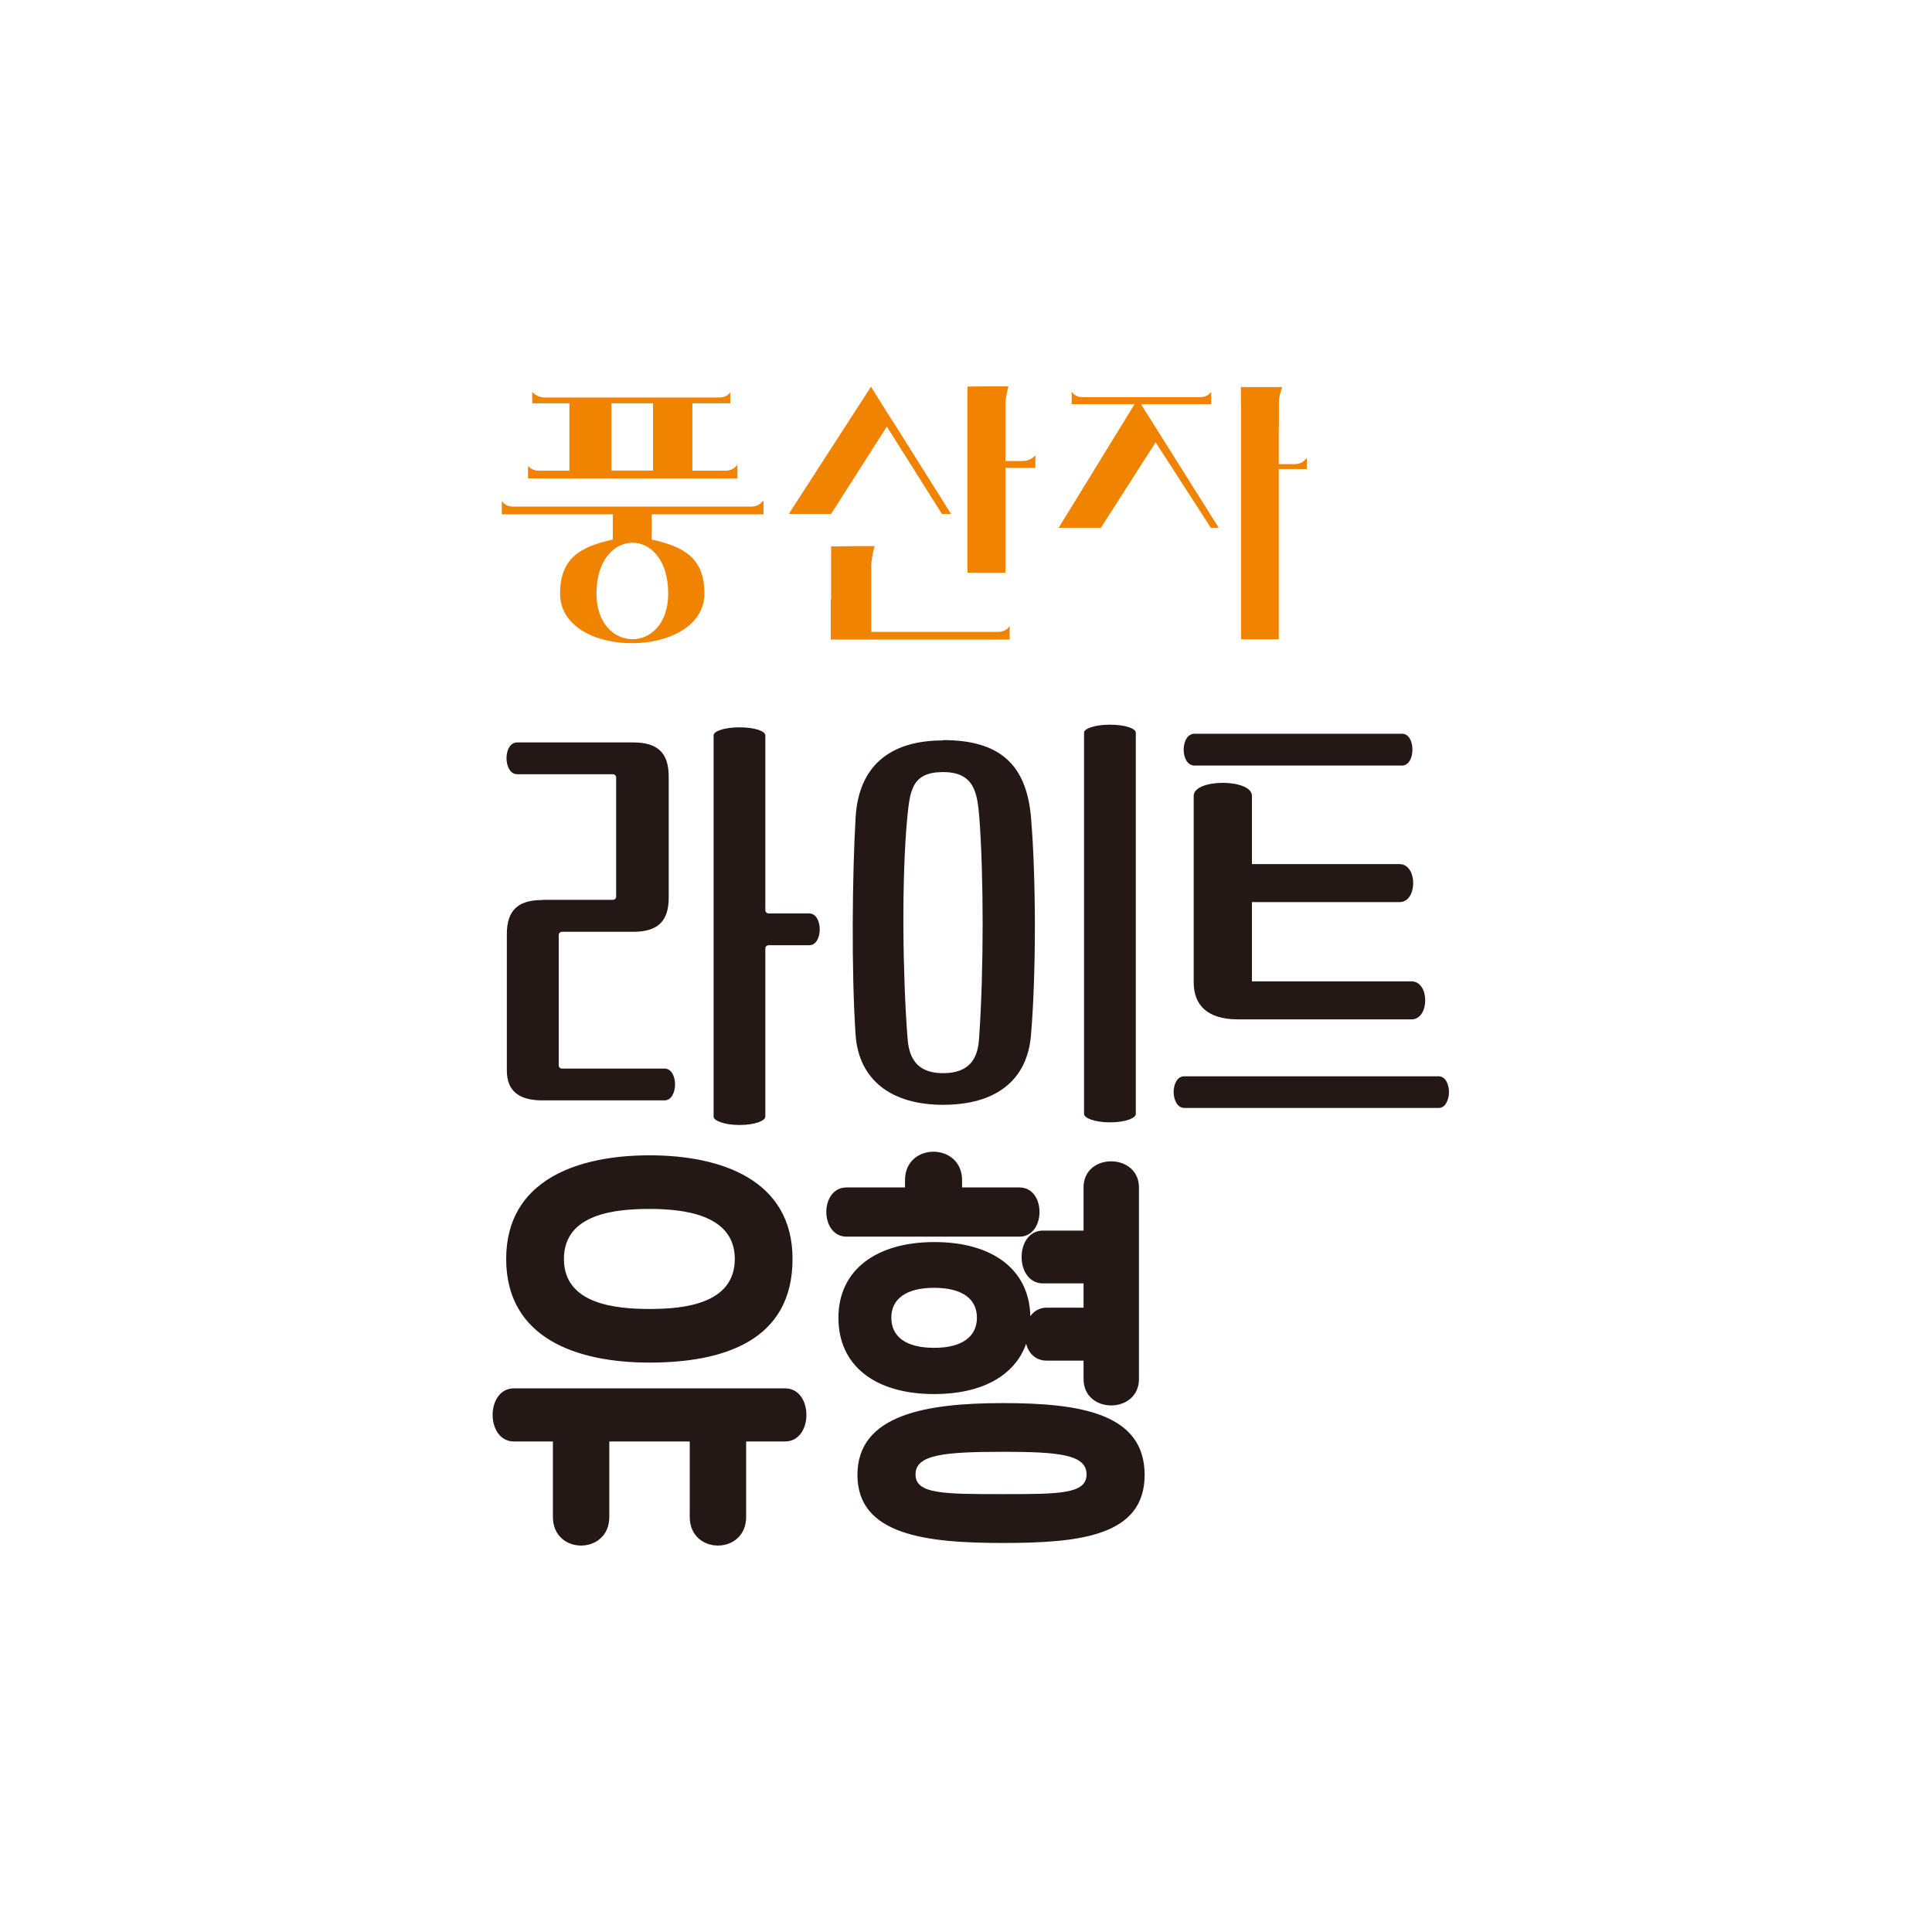 <svg width="200" height="200" viewBox="0 0 200 200" fill="none" xmlns="http://www.w3.org/2000/svg">
<g clip-path="url(#clip0_7845_171864)">
<path d="M67.462 53.241H79.036V51.934L78.966 51.832C78.828 52.052 78.483 52.443 77.775 52.443H53.107C52.45 52.443 52.105 52.103 51.949 51.866V53.241H63.437V55.855C60.103 56.585 57.978 57.773 57.978 61.44C57.978 68.349 72.92 68.247 72.92 61.44C72.92 57.773 70.813 56.585 67.462 55.855V53.241ZM69.172 61.44C69.172 67.789 61.744 67.704 61.744 61.44C61.744 54.48 69.172 54.378 69.172 61.44ZM54.661 49.523H76.341V48.097C76.185 48.318 75.823 48.725 75.114 48.725H71.677V41.748H75.598V40.611C75.442 40.832 75.097 41.154 74.458 41.154H56.423C55.715 41.154 55.214 40.747 55.093 40.543V41.748H58.945V48.725H55.784C55.197 48.725 54.851 48.454 54.661 48.233V49.523ZM63.298 41.748H67.6V48.708H63.298V41.748Z" fill="#F08300"/>
<path d="M107.179 48.437V47.113C107.04 47.333 106.557 47.724 105.866 47.724H104.086V42.886C104.086 42.886 104.086 42.886 104.086 42.852V41.681C104.138 41.035 104.311 40.289 104.397 40H102.083L100.148 40.017V59.284H104.086V48.437H107.179ZM86 62.017V66.21H104.518V64.818C104.38 65.022 104.035 65.412 103.326 65.412H90.198V58.503C90.215 57.807 90.439 56.857 90.543 56.534H88.418L86.034 56.568V62.034L86 62.017Z" fill="#F08300"/>
<path d="M92.132 43.174L90.319 40.288L90.163 40.033L81.958 52.731L81.664 53.206H86.034L91.804 44.158L97.211 52.731L97.505 53.206H98.455L92.564 43.836L92.132 43.174Z" fill="#F08300"/>
<path d="M135.281 48.556V47.555L135.212 47.436C135.091 47.656 134.728 48.047 134.02 48.047H132.379V44.312H132.396V41.698C132.396 41.002 132.621 40.408 132.724 40.068H131.774H128.457V41.613C128.457 41.749 128.475 41.902 128.475 42.054V66.177H132.379V48.556H135.281ZM126.16 54.633L118.11 41.834H125.383V40.561C125.227 40.781 124.882 41.121 124.225 41.121H112.099C111.425 41.121 111.079 40.764 110.941 40.544V41.834H117.454L109.887 54.158L109.594 54.633H113.964L119.63 45.789L125.037 54.158L125.331 54.633H126.16Z" fill="#F08300"/>
<path d="M92.269 136.404C92.269 134.486 93.772 133.314 96.709 133.314C99.645 133.314 101.131 134.486 101.131 136.404C101.131 138.322 99.663 139.527 96.709 139.527C93.755 139.527 92.269 138.356 92.269 136.404ZM112.48 152.632C112.48 154.67 109.63 154.67 103.843 154.67C97.659 154.67 94.774 154.67 94.774 152.632C94.774 150.595 97.659 150.29 103.843 150.29C109.647 150.29 112.48 150.578 112.48 152.632ZM87.64 122.925C84.824 122.925 84.858 128.018 87.64 128.018H105.536C108.283 128.018 108.317 122.925 105.536 122.925H99.594V122.178C99.594 118.257 93.686 118.223 93.686 122.178V122.925H87.64ZM118.492 152.683C118.492 146.301 111.807 145.248 103.826 145.248C95.845 145.248 88.762 146.453 88.762 152.683C88.762 158.913 95.879 159.728 103.826 159.728C111.772 159.728 118.492 159.015 118.492 152.683ZM112.169 142.753C112.169 146.419 117.904 146.385 117.904 142.753V122.925C117.904 119.343 112.169 119.293 112.169 122.925V127.39H107.972C105.018 127.39 105.018 132.856 107.972 132.856H112.169V135.368H108.334C107.592 135.368 107.022 135.742 106.659 136.251C106.555 131.413 102.737 128.578 96.726 128.578C90.714 128.578 86.793 131.464 86.793 136.421C86.793 141.378 90.594 144.314 96.726 144.314C101.597 144.314 105.052 142.43 106.227 139.103C106.469 140.071 107.194 140.851 108.334 140.851H112.169V142.77V142.753ZM76.066 130.327C76.066 135.046 70.659 135.504 67.238 135.504C63.818 135.504 58.377 135.046 58.377 130.327C58.377 125.607 63.783 125.149 67.238 125.149C70.693 125.149 76.066 125.692 76.066 130.327ZM81.248 143.72H53.212C50.258 143.72 50.258 149.22 53.212 149.22H57.236V157.029C57.236 160.984 63.075 160.984 63.075 157.029V149.22H71.402V157.029C71.402 160.984 77.24 160.984 77.24 157.029V149.22H81.265C84.219 149.22 84.219 143.72 81.265 143.72M82.043 130.327C82.043 122.11 74.615 119.598 67.238 119.598C59.862 119.598 52.4 122.11 52.4 130.327C52.4 138.543 59.724 141.055 67.238 141.055C74.753 141.055 82.043 138.882 82.043 130.327Z" fill="#231815"/>
<path d="M56.148 93.168C53.608 93.168 52.468 94.255 52.468 96.699V110.823C52.468 112.894 53.677 113.912 56.148 113.912H68.775C69.103 113.912 69.363 113.76 69.57 113.454C69.76 113.148 69.881 112.724 69.881 112.266C69.881 111.468 69.535 110.619 68.793 110.619H58.169C57.979 110.619 57.84 110.466 57.84 110.297V96.784C57.84 96.597 57.996 96.461 58.169 96.461H65.545C68.084 96.461 69.224 95.375 69.224 92.93V80.386C69.224 77.941 68.084 76.855 65.545 76.855H53.539C52.779 76.855 52.434 77.704 52.434 78.484C52.434 79.316 52.814 80.148 53.539 80.148H63.455C63.627 80.148 63.783 80.301 63.783 80.471V92.829C63.783 93.015 63.627 93.151 63.455 93.151H56.148V93.168ZM76.549 75.293C74.942 75.293 73.871 75.717 73.871 76.108V115.593C73.871 116 74.942 116.459 76.549 116.459C78.155 116.459 79.226 116.017 79.226 115.593V98.176C79.226 97.989 79.382 97.853 79.555 97.853H83.769C84.512 97.853 84.858 97.005 84.858 96.207C84.858 95.409 84.512 94.56 83.769 94.56H79.555C79.382 94.56 79.226 94.407 79.226 94.238V76.108C79.226 75.7 78.155 75.293 76.549 75.293Z" fill="#231815"/>
<path d="M97.624 111.093C94.221 111.093 94.031 108.563 93.928 107.205C93.461 101.077 93.306 91.061 93.928 84.56C94.204 81.861 94.394 79.925 97.624 79.925C100.855 79.925 101.166 82.064 101.373 84.56C101.839 90.535 101.839 100.483 101.373 107.205C101.287 108.563 101.131 111.093 97.624 111.093ZM97.624 76.649C92.01 76.649 88.884 79.399 88.573 84.611C88.227 90.518 88.124 100.568 88.573 107.154C88.901 111.738 92.2 114.369 97.624 114.369C103.049 114.369 106.348 111.873 106.728 107.137C107.264 100.856 107.264 90.96 106.728 84.594C106.244 79.077 103.429 76.615 97.624 76.615M114.899 75.019C113.292 75.019 112.221 75.444 112.221 75.834V115.319C112.221 115.727 113.292 116.185 114.899 116.185C116.506 116.185 117.577 115.744 117.577 115.319V75.834C117.577 75.427 116.506 75.019 114.899 75.019Z" fill="#231815"/>
<path d="M128.183 105.526C124.918 105.526 123.57 103.998 123.57 101.673V82.389C123.57 80.589 129.599 80.589 129.599 82.389V89.45H144.87C146.77 89.45 146.77 93.389 144.87 93.389H129.599V101.588H146.114C148.014 101.588 148.014 105.526 146.114 105.526H128.183Z" fill="#231815"/>
<path d="M123.673 75.955C122.895 75.955 122.533 76.804 122.533 77.602C122.533 78.4 122.878 79.248 123.673 79.248H145.128C145.87 79.248 146.216 78.4 146.216 77.602C146.216 76.804 145.87 75.955 145.128 75.955H123.673ZM122.602 111.417C121.842 111.417 121.496 112.266 121.496 113.03C121.496 113.861 121.876 114.693 122.602 114.693H148.911C149.239 114.693 149.498 114.54 149.688 114.235C149.878 113.929 149.999 113.505 149.999 113.064C149.999 112.266 149.653 111.417 148.911 111.417H122.602Z" fill="#231815"/>
</g>
<defs>
<clipPath id="clip0_7845_171864">
<rect width="99" height="120" fill="white" transform="translate(51 40)"/>
</clipPath>
</defs>
</svg>
